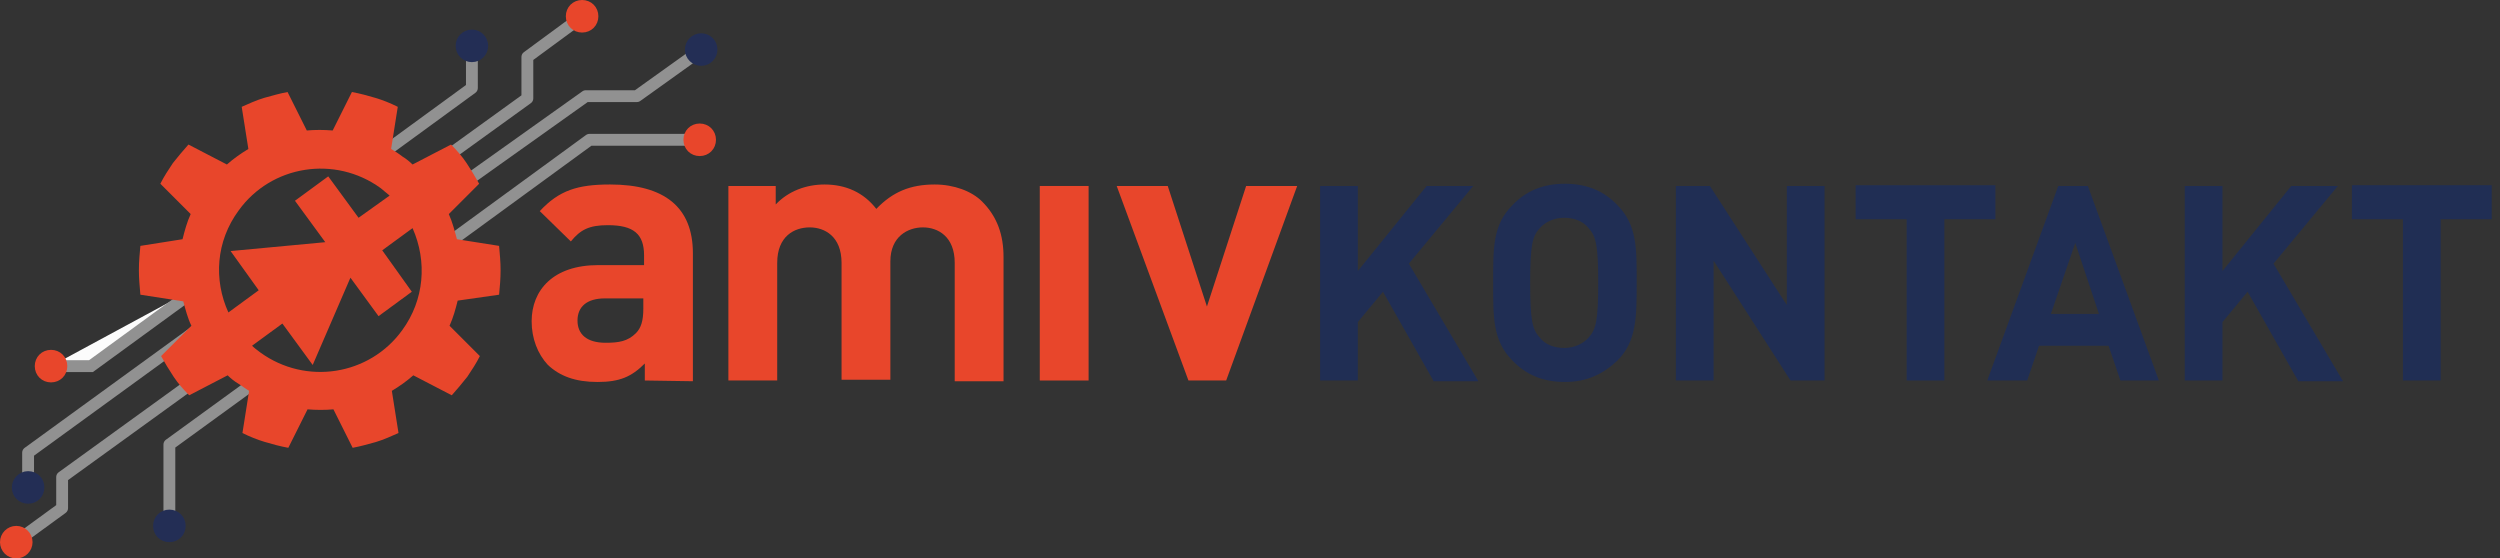 <?xml version="1.0" encoding="utf-8"?>
<!-- Generator: Adobe Illustrator 23.0.1, SVG Export Plug-In . SVG Version: 6.00 Build 0)  -->
<svg version="1.1"
     id="svg2"
     xmlns="http://www.w3.org/2000/svg" x="0px" y="0px"
     viewBox="0 0 338 75.5"
     style="enable-background:new 0 0 338 75.5;" xml:space="preserve">
<rect x="0" y="0" width="338" height="75.5" fill="#333333" stroke="none"/>
<style type="text/css">
	.st0{display:none;}
	.st1{display:inline;fill:#202E54;}
	.st2{display:inline;fill:#202E54;stroke:#FFFFFF;stroke-miterlimit:10;}
	.st3{display:inline;fill:#FFFFFF;stroke:#FFFFFF;stroke-width:0.25;stroke-miterlimit:10;}
	.st4{display:inline;fill:none;stroke:#9D9D9C;stroke-miterlimit:10;}
	.st5{display:inline;fill:none;stroke:#706F6F;stroke-miterlimit:10;}
	.st6{display:inline;fill:#E8462B;}
	.st7{display:inline;fill:#262B5E;stroke:#FFFFFF;stroke-miterlimit:10;}
	.st8{display:inline;fill:none;}
	.st9{display:inline;enable-background:new    ;}
	.st10{fill:#312783;}
	.st11{fill:none;stroke:#919191;stroke-width:1.6;stroke-linecap:round;stroke-linejoin:round;}
	.st12{fill:#FCFCFC;stroke:#919191;stroke-width:1.6;stroke-miterlimit:10;}
	.st13{fill:#E8462B;}
	.st14{enable-background:new    ;}
	.st15{fill:#202E54;}
	.st16{fill:#232E55;stroke:#232E55;stroke-width:1.6;stroke-linecap:round;stroke-linejoin:round;}
	.st17{fill:#E8462B;stroke:#E8462B;stroke-width:1.6;stroke-linecap:round;stroke-linejoin:round;}
</style>
<g id="Layer_4-5" transform="translate(-171.167,56.116)" class="st0">
	<rect id="rect9-0" x="66.9" y="5.3" class="st1" width="432.5" height="127.5"/>
	<rect id="rect11-8" x="-4.4" y="-3.1" class="st2" width="566.9" height="141.7"/>
</g>
<g id="Layer_9-7" transform="translate(-171.167,56.116)" class="st0">
	<rect id="rect14-4" x="-4.4" y="-3.1" class="st3" width="566.9" height="141.7"/>
</g>
<g id="Layer_10-3" transform="translate(-171.167,56.116)" class="st0">
	<polyline id="polyline17-2" class="st4" points="163,60.5 172,52.8 172,42.9 176.5,38.5 	"/>
	<polyline id="polyline19-7" class="st4" points="159.2,55.5 166.8,48.8 166.8,41.2 164.4,38.5 	"/>
	<polyline id="polyline21-3" class="st4" points="170.9,61 180.1,53.8 180.1,48 	"/>
	<polyline id="polyline23-6" class="st4" points="170.7,69.3 186.3,58 186.3,53.5 	"/>
	<polyline id="polyline25-5" class="st4" points="134.9,81 119.2,91.7 112,91.7 107.5,86.3 	"/>
	<polyline id="polyline27-4" class="st4" points="133.6,91.2 120.2,99.3 120.2,104.7 113.7,109 	"/>
	<polyline id="polyline29-4" class="st4" points="142.2,92.1 130.4,99 130.4,109 125.4,112.3 	"/>
	<polyline id="polyline31-5" class="st4" points="143.6,97.8 137.7,101.2 137.7,107.9 140.6,111.3 	"/>
</g>
<g id="Extensions-3" transform="translate(-171.167,56.116)" class="st0">
	<line id="line34-2" class="st5" x1="163" y1="63.7" x2="181.9" y2="38"/>
	<line id="line36-6" class="st5" x1="154.9" y1="61.2" x2="157.3" y2="39.5"/>
	<line id="line38-3" class="st5" x1="148.6" y1="59.5" x2="139.9" y2="28.3"/>
	<line id="line40-1" class="st5" x1="139.4" y1="65.2" x2="118.3" y2="44.5"/>
	<line id="line42-8" class="st5" x1="133.3" y1="76" x2="102.9" y2="75.1"/>
	<line id="line44-9" class="st5" x1="135.1" y1="66.2" x2="121.2" y2="58.4"/>
	<line id="line46-5" class="st5" x1="137.3" y1="82.6" x2="115.6" y2="90.4"/>
	<line id="line48-5" class="st5" x1="141.8" y1="90.4" x2="128.1" y2="106.7"/>
	<line id="line50-8" class="st5" x1="158.3" y1="91.9" x2="163.1" y2="111.7"/>
</g>
<g id="Balls-5" transform="translate(-171.167,56.116)" class="st0">
	<path id="path53-0" class="st6" d="M157.1,34.5c-6.4,0-6.4,10,0,10
		C163.5,44.5,163.6,34.5,157.1,34.5z"/>
	<path id="path55-4" class="st6" d="M121.2,53.4c-6.4,0-6.4,10,0,10S127.6,53.4,121.2,53.4z"/>
	<path id="path57-9" class="st6" d="M102.9,70.6c-6.4,0-6.4,10,0,10
		C109.3,80.6,109.4,70.6,102.9,70.6z"/>
	<path id="path59-4" class="st6" d="M128.9,101.7c-6.4,0-6.4,10,0,10
		C135.3,111.7,135.4,101.7,128.9,101.7z"/>
	<path id="path61-1" class="st6" d="M139.9,23.3c-6.4,0-6.4,10,0,10
		C146.3,33.3,146.4,23.3,139.9,23.3z"/>
	<path id="path63-5" class="st2" d="M163.1,106.7c-6.4,0-6.4,10,0,10
		C169.5,116.7,169.6,106.7,163.1,106.7z"/>
	<path id="path65-2" class="st7" d="M118.3,39.5c-6.4,0-6.4,10,0,10
		C124.8,49.5,124.8,39.5,118.3,39.5z"/>
	<path id="path67-0" class="st7" d="M116.4,85.4c-6.4,0-6.4,10,0,10
		C122.8,95.4,122.8,85.4,116.4,85.4z"/>
	<path id="path69-2" class="st7" d="M181.9,33c-6.4,0-6.4,10,0,10C188.3,43,188.3,33,181.9,33z"/>
</g>
<g id="Layer_6-5" transform="translate(-171.167,56.116)">
</g>
<g id="Layer_5-1" transform="translate(-171.167,56.116)" class="st0">
	<rect id="rect107-3" x="220.6" y="35.6" class="st8" width="168.5" height="35.7"/>
	<g class="st9">
		<path class="st10" d="M223.2,61.2V35.4h3.4v12.8l12.8-12.8h4.6l-10.8,10.4l11.3,15.3H240l-9.2-13l-4.2,4.1v8.9H223.2z"/>
	</g>
	<g class="st9">
		<path class="st10" d="M271.2,61.2V35.4h3.5l13.5,20.2V35.4h3.3v25.8H288l-13.5-20.2v20.2H271.2z"/>
		<path class="st10" d="M303.8,61.2V38.4h-8.5v-3h20.4v3h-8.5v22.7H303.8z"/>
		<path class="st10" d="M313.7,61.2l9.9-25.8h3.7l10.5,25.8h-3.9l-3-7.8h-10.8l-2.8,7.8H313.7z M321.2,50.6h8.7l-2.7-7.1
			c-0.8-2.2-1.4-3.9-1.8-5.3c-0.3,1.7-0.8,3.3-1.4,4.9L321.2,50.6z"/>
		<path class="st10" d="M340.4,61.2V35.4h3.4v12.8l12.8-12.8h4.6l-10.8,10.4l11.3,15.3h-4.5l-9.2-13l-4.2,4.1v8.9H340.4z"/>
		<path class="st10" d="M371.1,61.2V38.4h-8.5v-3h20.4v3h-8.5v22.7H371.1z"/>
	</g>
	<path id="path117-4" class="st6" d="M267.3,51.3c0.1-0.6,0.1-1.2,0.1-1.8c0-0.6,0-1.2-0.1-1.8
		l-3.2-0.5c-0.1-0.6-0.3-1.2-0.6-1.8l2.3-2.2c-0.3-0.5-0.6-1-1-1.5c-0.4-0.5-0.7-0.9-1.2-1.4l-2.9,1.5c-0.2-0.2-0.5-0.4-0.8-0.6
		c-0.3-0.2-0.5-0.4-0.8-0.5l0.5-3.1c-0.5-0.3-1.1-0.5-1.7-0.7c-0.6-0.2-1.2-0.3-1.8-0.4l-1.5,2.8c-0.7-0.1-1.3-0.1-2,0l-1.5-2.8
		c-0.6,0.1-1.2,0.2-1.8,0.4c-0.6,0.2-1.1,0.4-1.7,0.7l0.5,3.1c-0.6,0.3-1.1,0.7-1.6,1.1l-2.9-1.5c-0.4,0.4-0.8,0.9-1.2,1.4
		c-0.4,0.5-0.7,1-1,1.5l2.3,2.2c-0.3,0.6-0.5,1.2-0.6,1.8l-3.2,0.5c-0.1,0.6-0.1,1.2-0.1,1.8c0,0.6,0,1.2,0.1,1.8l3.2,0.5
		c0.1,0.6,0.3,1.2,0.6,1.8l-2.3,2.2c0.3,0.5,0.6,1,1,1.5c0.4,0.5,0.7,0.9,1.2,1.4l2.9-1.5c0.2,0.2,0.5,0.4,0.8,0.6
		c0.3,0.2,0.5,0.4,0.8,0.5l-0.5,3.1c0.5,0.3,1.1,0.5,1.7,0.7c0.6,0.2,1.2,0.3,1.8,0.4l1.5-2.8c0.7,0.1,1.3,0.1,2,0l1.5,2.8
		c0.6-0.1,1.2-0.2,1.8-0.4c0.6-0.2,1.1-0.4,1.7-0.7l-0.5-3.1c0.6-0.3,1.1-0.7,1.6-1.1l2.9,1.5c0.4-0.4,0.8-0.9,1.2-1.4
		c0.4-0.5,0.7-1,1-1.5l-2.3-2.2c0.3-0.6,0.5-1.2,0.6-1.8L267.3,51.3L267.3,51.3z M246.9,52.7c-1.1-2.4-0.9-5.3,0.8-7.5
		c2.5-3.3,7.2-4.1,10.6-1.7c0.2,0.2,0.5,0.4,0.7,0.6l-2.3,1.7l-2.2-3.1l-2.5,1.8l2.3,3.1l0,0l-7.1,0.7l2.1,2.9L246.9,52.7z
		 M260,53.9c-2.5,3.3-7.2,4.1-10.6,1.7c-0.2-0.2-0.4-0.3-0.6-0.5l2.3-1.6l2.3,3.1l2.8-6.4l2.1,2.8l2.5-1.8l-2.2-3l2.3-1.6
		C261.9,48.9,261.7,51.7,260,53.9L260,53.9z"/>
</g>
<path id="path4095" class="st11" d="M61.2,32.4l18.5-13.5h13.6"/>
<path id="path4101" class="st11" d="M52.7,20l11.1-8.1V6.7"/>
<path id="path4242" class="st12" d="M27.8,38.2L12.3,49.5H6.9"/>
<path id="path4248" class="st11" d="M34.6,51.6l-11.7,8.5v9.4"/>
<path id="path4254" class="st11" d="M26.1,51.7L8.4,64.5v4.2l-7,5.1"/>
<path id="path4256" class="st11" d="M28.3,43.4L3.8,61.2v4.7"/>
<path id="path4262" class="st11" d="M58.4,27.8l20.8-14.8h6.9l8.8-6.3"/>
<path id="path4266" class="st11" d="M54.4,25.5l16.9-12.2V7.7l6.8-5"/>
<g id="Ebene_1-3" transform="translate(-110.022,-40.257)">
	<g id="g120-0">
		<path id="path122-2" class="st13" d="M197,80.6h-5.2c-2.4,0-3.7,1.1-3.7,3c0,1.8,1.2,3,3.8,3
			c1.8,0,3-0.2,4.1-1.3c0.7-0.7,1-1.7,1-3.3L197,80.6L197,80.6z M197.2,91.7v-2.3c-1.8,1.8-3.4,2.5-6.4,2.5s-5.1-0.8-6.7-2.3
			c-1.4-1.5-2.2-3.6-2.2-5.9c0-4.2,2.9-7.6,9-7.6h6.2v-1.3c0-2.9-1.4-4.1-4.9-4.1c-2.5,0-3.7,0.6-5,2.2l-4.2-4.1
			c2.6-2.8,5.1-3.6,9.5-3.6c7.4,0,11.2,3.1,11.2,9.3v17.3L197.2,91.7L197.2,91.7L197.2,91.7z"/>
		<path id="path124-2" class="st13" d="M239.1,91.7V75.8c0-3.6-2.3-4.8-4.3-4.8s-4.4,1.2-4.4,4.6
			v16h-6.6V75.8c0-3.6-2.3-4.8-4.3-4.8c-2.1,0-4.4,1.2-4.4,4.8v15.9h-6.6V65.4h6.4v2.5c1.7-1.8,4.1-2.7,6.6-2.7c2.9,0,5.3,1.1,7,3.3
			c2.2-2.3,4.6-3.3,7.9-3.3c2.6,0,5,0.9,6.4,2.3c2.1,2.1,2.9,4.6,2.9,7.5v16.8h-6.6V91.7z"/>
	</g>
	<rect id="rect126-7" x="250.6" y="65.4" class="st13" width="6.6" height="26.3"/>
	<polygon id="polygon128-9" class="st13" points="270.7,91.7 275.8,91.7 285.4,65.4 285.4,65.4 278.5,65.4 273.2,81.7 267.9,65.4 
		261,65.4 	"/>
	<path id="path130-6" class="st13" d="M177.5,80.1c0.1-1.1,0.2-2.1,0.2-3.3c0-1.1-0.1-2.2-0.2-3.3
		l-5.7-0.9c-0.3-1.1-0.6-2.3-1.1-3.4l4.1-4.1c-0.5-0.9-1.1-1.9-1.7-2.8c-0.6-0.9-1.3-1.7-2.1-2.5l-5.2,2.7c-0.4-0.4-0.9-0.8-1.4-1.1
		c-0.5-0.4-1-0.7-1.5-1l0.9-5.7c-1-0.5-2-0.9-3-1.2s-2.1-0.6-3.2-0.8l-2.6,5.2c-1.2-0.1-2.4-0.1-3.5,0l-2.6-5.2
		c-1.1,0.2-2.1,0.5-3.2,0.8c-1,0.3-2.1,0.8-3,1.2l0.9,5.7c-1,0.6-2,1.3-2.9,2.1l-5.2-2.7c-0.7,0.8-1.4,1.6-2.1,2.5
		c-0.6,0.9-1.2,1.8-1.7,2.8l4.1,4.1c-0.5,1.1-0.8,2.2-1.1,3.4l-5.7,0.9c-0.1,1.1-0.2,2.1-0.2,3.3c0,1.1,0.1,2.2,0.2,3.3l5.8,0.9
		c0.3,1.1,0.6,2.3,1.1,3.3l-4.1,4.1c0.5,0.9,1.1,1.9,1.7,2.8c0.6,0.9,1.3,1.7,2.1,2.5l5.2-2.7c0.4,0.4,0.9,0.8,1.4,1.1
		c0.5,0.3,1,0.7,1.5,1l-0.9,5.7c1,0.5,2,0.9,3,1.2c1,0.3,2.1,0.6,3.2,0.8l2.6-5.2c1.2,0.1,2.4,0.1,3.5,0l2.6,5.2
		c1.1-0.2,2.1-0.5,3.2-0.8c1-0.3,2.1-0.8,3-1.2l-0.9-5.7c1-0.6,2-1.3,2.9-2.1l5.2,2.7c0.7-0.8,1.4-1.6,2.1-2.5
		c0.6-0.9,1.2-1.8,1.7-2.8l-4.1-4.1c0.5-1.1,0.8-2.2,1.1-3.4L177.5,80.1L177.5,80.1z M140.9,82.5c-2-4.4-1.7-9.6,1.4-13.8
		c4.4-6.1,13-7.5,19.2-3c0.4,0.3,0.8,0.7,1.2,1l-4.2,3l-4.1-5.6l-4.5,3.3L154,73l0,0l-12.8,1.2l3.8,5.3L140.9,82.5L140.9,82.5z
		 M164.4,84.9c-4.4,6.1-13,7.5-19.2,3c-0.4-0.3-0.8-0.6-1.1-0.9l4.1-3l4.1,5.6l5.1-11.8l3.8,5.2l4.5-3.3l-4-5.6l4.1-3
		C167.8,75.6,167.4,80.8,164.4,84.9L164.4,84.9z"/>
	<g id="text132-3" class="st14">
		<path class="st15" d="M303.8,91.7l-6.8-12l-3.4,4.1v7.9h-5.1V65.4h5.1v11.5l9.3-11.5h6.3l-8.7,10.5l9.4,15.9H303.8z"/>
		<path class="st15" d="M328.7,89c-1.9,1.8-4.1,2.9-7.1,2.9c-3,0-5.3-1-7.1-2.9c-2.7-2.7-2.6-6-2.6-10.5c0-4.6-0.1-7.8,2.6-10.5
			c1.8-1.9,4.1-2.9,7.1-2.9c3,0,5.3,1,7.1,2.9c2.7,2.7,2.6,6,2.6,10.5C331.3,83.1,331.3,86.4,328.7,89z M324.8,71.1
			c-0.7-0.9-1.9-1.4-3.3-1.4c-1.4,0-2.6,0.6-3.3,1.4c-1,1.1-1.3,2.3-1.3,7.4s0.3,6.3,1.3,7.4c0.7,0.9,1.9,1.4,3.3,1.4
			c1.4,0,2.6-0.6,3.3-1.4c1-1.1,1.3-2.3,1.3-7.4S325.8,72.2,324.8,71.1z"/>
		<path class="st15" d="M352.1,91.7l-10.4-16.2v16.2h-5.1V65.4h4.6l10.4,16.1V65.4h5.1v26.3H352.1z"/>
		<path class="st15" d="M372.9,69.9v21.8h-5.1V69.9h-6.9v-4.6h18.9v4.6H372.9z"/>
		<path class="st15" d="M396.7,91.7l-1.6-4.7h-9.4l-1.6,4.7h-5.4l9.6-26.3h4l9.6,26.3H396.7z M390.6,73.1l-3.3,9.6h6.5L390.6,73.1z"
			/>
		<path class="st15" d="M420.7,91.7l-6.8-12l-3.4,4.1v7.9h-5.1V65.4h5.1v11.5l9.3-11.5h6.3l-8.7,10.5l9.4,15.9H420.7z"/>
		<path class="st15" d="M440,69.9v21.8h-5.1V69.9H428v-4.6h18.9v4.6H440z"/>
	</g>
</g>
<circle id="path4192" class="st16" cx="63.8" cy="6.2" r="1.4"/>
<path id="path4192-0" class="st17" d="M78.7,0.8c0.8,0,1.4,0.6,1.4,1.4s-0.6,1.4-1.4,1.4S77.3,3,77.3,2.2
	C77.3,1.4,77.9,0.8,78.7,0.8z"/>
<circle id="path4192-1" class="st16" cx="94.8" cy="6.7" r="1.4"/>
<path id="path4192-6" class="st17" d="M94.6,17.5c0.8,0,1.4,0.6,1.4,1.4c0,0.8-0.6,1.4-1.4,1.4c-0.8,0-1.4-0.6-1.4-1.4
	C93.2,18.1,93.8,17.5,94.6,17.5z"/>
<path id="path4192-2" class="st16" d="M22.9,69.7c0.8,0,1.4,0.6,1.4,1.4s-0.6,1.4-1.4,1.4c-0.8,0-1.4-0.6-1.4-1.4
	S22.1,69.7,22.9,69.7z"/>
<circle id="path4192-4" class="st17" cx="2.2" cy="73.3" r="1.4"/>
<path id="path4192-05" class="st16" d="M3.8,64.5c0.8,0,1.4,0.6,1.4,1.4c0,0.8-0.6,1.4-1.4,1.4c-0.8,0-1.4-0.6-1.4-1.4
	C2.4,65.2,3,64.5,3.8,64.5z"/>
<path id="path4192-7" class="st17" d="M6.9,48.1c0.8,0,1.4,0.6,1.4,1.4c0,0.8-0.6,1.4-1.4,1.4c-0.8,0-1.4-0.6-1.4-1.4
	C5.5,48.7,6.1,48.1,6.9,48.1z"/>
</svg>
